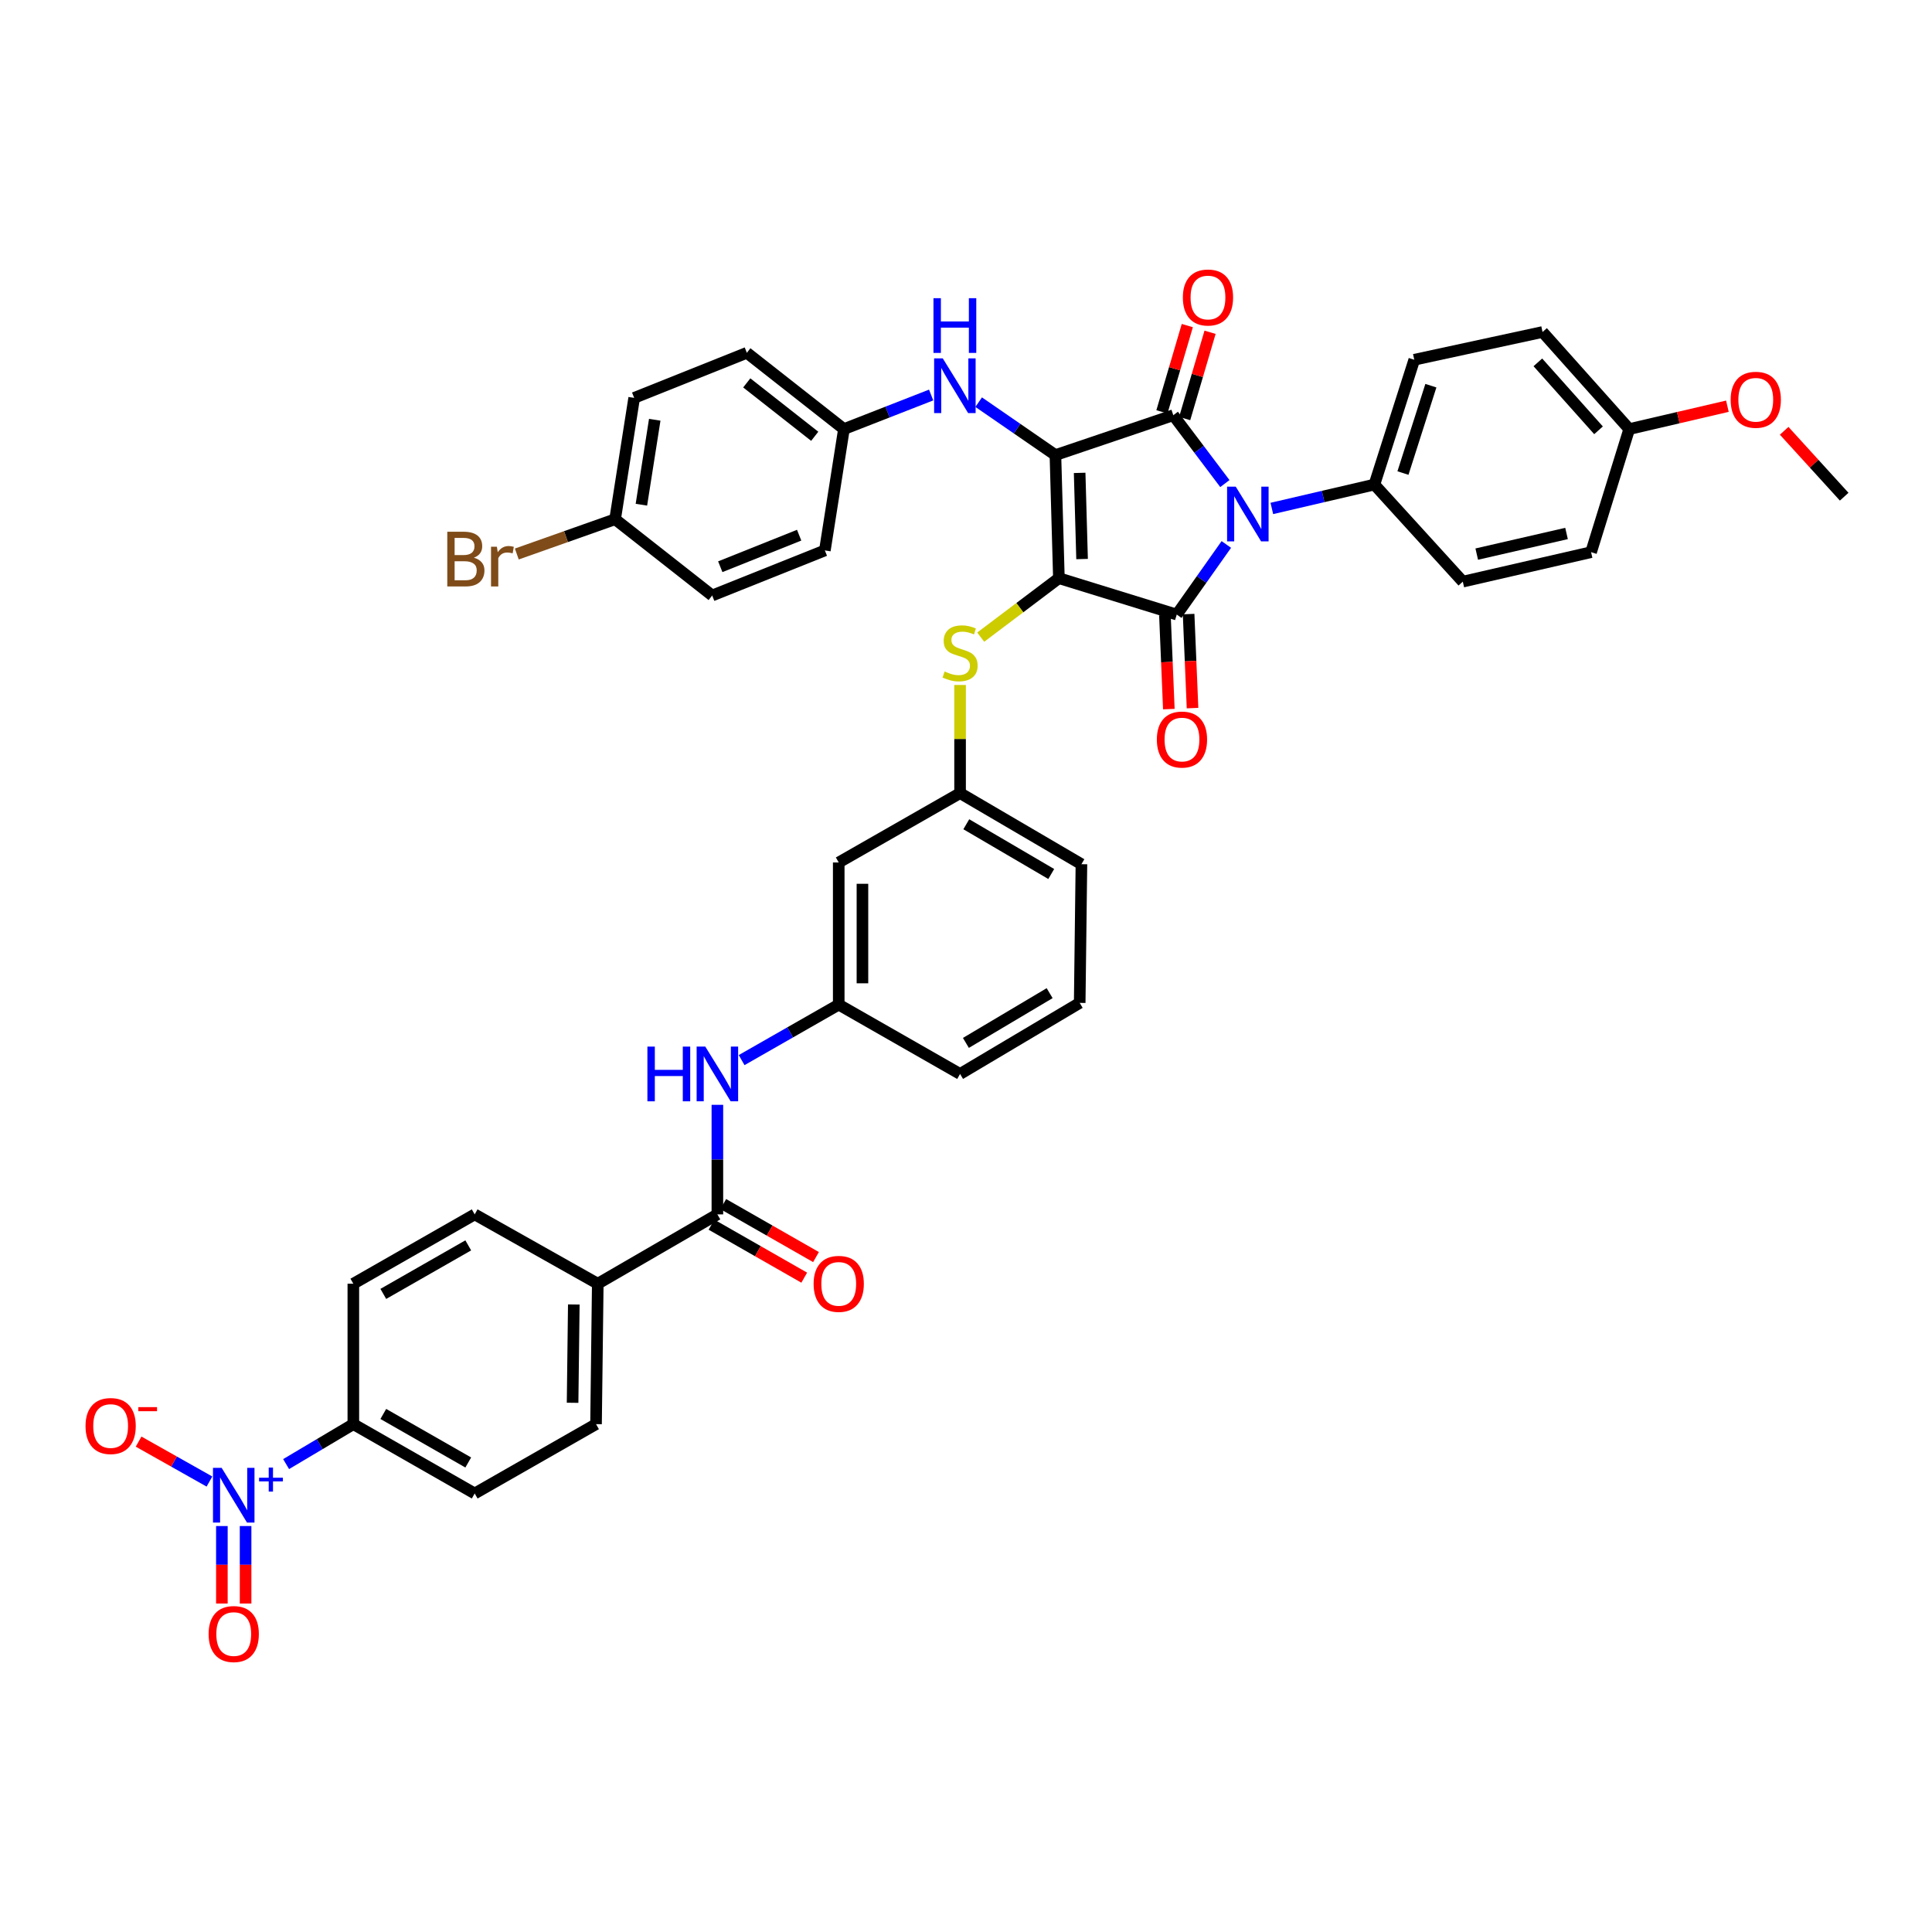 <?xml version='1.0' encoding='iso-8859-1'?>
<svg version='1.1' baseProfile='full'
              xmlns='http://www.w3.org/2000/svg'
                      xmlns:rdkit='http://www.rdkit.org/xml'
                      xmlns:xlink='http://www.w3.org/1999/xlink'
                  xml:space='preserve'
width='1000px' height='1000px' viewBox='0 0 1000 1000'>
<!-- END OF HEADER -->
<rect style='opacity:1.0;fill:#FFFFFF;stroke:none' width='1000' height='1000' x='0' y='0'> </rect>
<path class='bond-0' d='M 371.316,571.856 L 371.316,600.209' style='fill:none;fill-rule:evenodd;stroke:#0000FF;stroke-width:6px;stroke-linecap:butt;stroke-linejoin:miter;stroke-opacity:1' />
<path class='bond-0' d='M 371.316,600.209 L 371.316,628.562' style='fill:none;fill-rule:evenodd;stroke:#000000;stroke-width:6px;stroke-linecap:butt;stroke-linejoin:miter;stroke-opacity:1' />
<path class='bond-1' d='M 383.865,548.709 L 408.995,534.35' style='fill:none;fill-rule:evenodd;stroke:#0000FF;stroke-width:6px;stroke-linecap:butt;stroke-linejoin:miter;stroke-opacity:1' />
<path class='bond-1' d='M 408.995,534.35 L 434.125,519.991' style='fill:none;fill-rule:evenodd;stroke:#000000;stroke-width:6px;stroke-linecap:butt;stroke-linejoin:miter;stroke-opacity:1' />
<path class='bond-2' d='M 368.272,633.89 L 392.272,647.604' style='fill:none;fill-rule:evenodd;stroke:#000000;stroke-width:6px;stroke-linecap:butt;stroke-linejoin:miter;stroke-opacity:1' />
<path class='bond-2' d='M 392.272,647.604 L 416.272,661.317' style='fill:none;fill-rule:evenodd;stroke:#FF0000;stroke-width:6px;stroke-linecap:butt;stroke-linejoin:miter;stroke-opacity:1' />
<path class='bond-2' d='M 374.361,623.233 L 398.361,636.947' style='fill:none;fill-rule:evenodd;stroke:#000000;stroke-width:6px;stroke-linecap:butt;stroke-linejoin:miter;stroke-opacity:1' />
<path class='bond-2' d='M 398.361,636.947 L 422.361,650.66' style='fill:none;fill-rule:evenodd;stroke:#FF0000;stroke-width:6px;stroke-linecap:butt;stroke-linejoin:miter;stroke-opacity:1' />
<path class='bond-3' d='M 371.316,628.562 L 309.407,664.45' style='fill:none;fill-rule:evenodd;stroke:#000000;stroke-width:6px;stroke-linecap:butt;stroke-linejoin:miter;stroke-opacity:1' />
<path class='bond-4' d='M 548.083,299.262 L 546.283,235.553' style='fill:none;fill-rule:evenodd;stroke:#000000;stroke-width:6px;stroke-linecap:butt;stroke-linejoin:miter;stroke-opacity:1' />
<path class='bond-4' d='M 560.082,289.359 L 558.822,244.763' style='fill:none;fill-rule:evenodd;stroke:#000000;stroke-width:6px;stroke-linecap:butt;stroke-linejoin:miter;stroke-opacity:1' />
<path class='bond-5' d='M 548.083,299.262 L 609.092,318.103' style='fill:none;fill-rule:evenodd;stroke:#000000;stroke-width:6px;stroke-linecap:butt;stroke-linejoin:miter;stroke-opacity:1' />
<path class='bond-6' d='M 548.083,299.262 L 527.85,314.524' style='fill:none;fill-rule:evenodd;stroke:#000000;stroke-width:6px;stroke-linecap:butt;stroke-linejoin:miter;stroke-opacity:1' />
<path class='bond-6' d='M 527.85,314.524 L 507.616,329.787' style='fill:none;fill-rule:evenodd;stroke:#CCCC00;stroke-width:6px;stroke-linecap:butt;stroke-linejoin:miter;stroke-opacity:1' />
<path class='bond-7' d='M 546.283,235.553 L 607.299,214.912' style='fill:none;fill-rule:evenodd;stroke:#000000;stroke-width:6px;stroke-linecap:butt;stroke-linejoin:miter;stroke-opacity:1' />
<path class='bond-8' d='M 546.283,235.553 L 526.422,221.855' style='fill:none;fill-rule:evenodd;stroke:#000000;stroke-width:6px;stroke-linecap:butt;stroke-linejoin:miter;stroke-opacity:1' />
<path class='bond-8' d='M 526.422,221.855 L 506.561,208.156' style='fill:none;fill-rule:evenodd;stroke:#0000FF;stroke-width:6px;stroke-linecap:butt;stroke-linejoin:miter;stroke-opacity:1' />
<path class='bond-9' d='M 607.299,214.912 L 620.645,232.606' style='fill:none;fill-rule:evenodd;stroke:#000000;stroke-width:6px;stroke-linecap:butt;stroke-linejoin:miter;stroke-opacity:1' />
<path class='bond-9' d='M 620.645,232.606 L 633.991,250.299' style='fill:none;fill-rule:evenodd;stroke:#0000FF;stroke-width:6px;stroke-linecap:butt;stroke-linejoin:miter;stroke-opacity:1' />
<path class='bond-10' d='M 613.186,216.644 L 619.755,194.315' style='fill:none;fill-rule:evenodd;stroke:#000000;stroke-width:6px;stroke-linecap:butt;stroke-linejoin:miter;stroke-opacity:1' />
<path class='bond-10' d='M 619.755,194.315 L 626.324,171.985' style='fill:none;fill-rule:evenodd;stroke:#FF0000;stroke-width:6px;stroke-linecap:butt;stroke-linejoin:miter;stroke-opacity:1' />
<path class='bond-10' d='M 601.411,213.18 L 607.98,190.851' style='fill:none;fill-rule:evenodd;stroke:#000000;stroke-width:6px;stroke-linecap:butt;stroke-linejoin:miter;stroke-opacity:1' />
<path class='bond-10' d='M 607.98,190.851 L 614.549,168.521' style='fill:none;fill-rule:evenodd;stroke:#FF0000;stroke-width:6px;stroke-linecap:butt;stroke-linejoin:miter;stroke-opacity:1' />
<path class='bond-11' d='M 658.302,263.168 L 684.842,256.988' style='fill:none;fill-rule:evenodd;stroke:#0000FF;stroke-width:6px;stroke-linecap:butt;stroke-linejoin:miter;stroke-opacity:1' />
<path class='bond-11' d='M 684.842,256.988 L 711.383,250.807' style='fill:none;fill-rule:evenodd;stroke:#000000;stroke-width:6px;stroke-linecap:butt;stroke-linejoin:miter;stroke-opacity:1' />
<path class='bond-12' d='M 634.744,281.814 L 621.918,299.959' style='fill:none;fill-rule:evenodd;stroke:#0000FF;stroke-width:6px;stroke-linecap:butt;stroke-linejoin:miter;stroke-opacity:1' />
<path class='bond-12' d='M 621.918,299.959 L 609.092,318.103' style='fill:none;fill-rule:evenodd;stroke:#000000;stroke-width:6px;stroke-linecap:butt;stroke-linejoin:miter;stroke-opacity:1' />
<path class='bond-13' d='M 602.96,318.359 L 603.975,342.692' style='fill:none;fill-rule:evenodd;stroke:#000000;stroke-width:6px;stroke-linecap:butt;stroke-linejoin:miter;stroke-opacity:1' />
<path class='bond-13' d='M 603.975,342.692 L 604.989,367.025' style='fill:none;fill-rule:evenodd;stroke:#FF0000;stroke-width:6px;stroke-linecap:butt;stroke-linejoin:miter;stroke-opacity:1' />
<path class='bond-13' d='M 615.224,317.847 L 616.238,342.18' style='fill:none;fill-rule:evenodd;stroke:#000000;stroke-width:6px;stroke-linecap:butt;stroke-linejoin:miter;stroke-opacity:1' />
<path class='bond-13' d='M 616.238,342.18 L 617.253,366.513' style='fill:none;fill-rule:evenodd;stroke:#FF0000;stroke-width:6px;stroke-linecap:butt;stroke-linejoin:miter;stroke-opacity:1' />
<path class='bond-14' d='M 481.96,204.457 L 459.389,213.275' style='fill:none;fill-rule:evenodd;stroke:#0000FF;stroke-width:6px;stroke-linecap:butt;stroke-linejoin:miter;stroke-opacity:1' />
<path class='bond-14' d='M 459.389,213.275 L 436.819,222.093' style='fill:none;fill-rule:evenodd;stroke:#000000;stroke-width:6px;stroke-linecap:butt;stroke-linejoin:miter;stroke-opacity:1' />
<path class='bond-15' d='M 496.934,354.541 L 496.934,382.53' style='fill:none;fill-rule:evenodd;stroke:#CCCC00;stroke-width:6px;stroke-linecap:butt;stroke-linejoin:miter;stroke-opacity:1' />
<path class='bond-15' d='M 496.934,382.53 L 496.934,410.52' style='fill:none;fill-rule:evenodd;stroke:#000000;stroke-width:6px;stroke-linecap:butt;stroke-linejoin:miter;stroke-opacity:1' />
<path class='bond-16' d='M 559.743,447.308 L 496.934,410.52' style='fill:none;fill-rule:evenodd;stroke:#000000;stroke-width:6px;stroke-linecap:butt;stroke-linejoin:miter;stroke-opacity:1' />
<path class='bond-16' d='M 544.119,452.381 L 500.152,426.629' style='fill:none;fill-rule:evenodd;stroke:#000000;stroke-width:6px;stroke-linecap:butt;stroke-linejoin:miter;stroke-opacity:1' />
<path class='bond-17' d='M 559.743,447.308 L 558.85,519.091' style='fill:none;fill-rule:evenodd;stroke:#000000;stroke-width:6px;stroke-linecap:butt;stroke-linejoin:miter;stroke-opacity:1' />
<path class='bond-18' d='M 434.125,519.991 L 496.934,555.879' style='fill:none;fill-rule:evenodd;stroke:#000000;stroke-width:6px;stroke-linecap:butt;stroke-linejoin:miter;stroke-opacity:1' />
<path class='bond-19' d='M 434.125,519.991 L 434.125,446.415' style='fill:none;fill-rule:evenodd;stroke:#000000;stroke-width:6px;stroke-linecap:butt;stroke-linejoin:miter;stroke-opacity:1' />
<path class='bond-19' d='M 446.399,508.954 L 446.399,457.451' style='fill:none;fill-rule:evenodd;stroke:#000000;stroke-width:6px;stroke-linecap:butt;stroke-linejoin:miter;stroke-opacity:1' />
<path class='bond-20' d='M 496.934,410.52 L 434.125,446.415' style='fill:none;fill-rule:evenodd;stroke:#000000;stroke-width:6px;stroke-linecap:butt;stroke-linejoin:miter;stroke-opacity:1' />
<path class='bond-21' d='M 436.819,222.093 L 426.945,284.902' style='fill:none;fill-rule:evenodd;stroke:#000000;stroke-width:6px;stroke-linecap:butt;stroke-linejoin:miter;stroke-opacity:1' />
<path class='bond-22' d='M 436.819,222.093 L 386.57,182.611' style='fill:none;fill-rule:evenodd;stroke:#000000;stroke-width:6px;stroke-linecap:butt;stroke-linejoin:miter;stroke-opacity:1' />
<path class='bond-22' d='M 421.698,225.822 L 386.524,198.185' style='fill:none;fill-rule:evenodd;stroke:#000000;stroke-width:6px;stroke-linecap:butt;stroke-linejoin:miter;stroke-opacity:1' />
<path class='bond-23' d='M 318.381,268.754 L 328.248,205.945' style='fill:none;fill-rule:evenodd;stroke:#000000;stroke-width:6px;stroke-linecap:butt;stroke-linejoin:miter;stroke-opacity:1' />
<path class='bond-23' d='M 331.986,261.238 L 338.893,217.272' style='fill:none;fill-rule:evenodd;stroke:#000000;stroke-width:6px;stroke-linecap:butt;stroke-linejoin:miter;stroke-opacity:1' />
<path class='bond-24' d='M 318.381,268.754 L 292.94,277.754' style='fill:none;fill-rule:evenodd;stroke:#000000;stroke-width:6px;stroke-linecap:butt;stroke-linejoin:miter;stroke-opacity:1' />
<path class='bond-24' d='M 292.94,277.754 L 267.499,286.754' style='fill:none;fill-rule:evenodd;stroke:#7F4C19;stroke-width:6px;stroke-linecap:butt;stroke-linejoin:miter;stroke-opacity:1' />
<path class='bond-25' d='M 318.381,268.754 L 368.623,308.229' style='fill:none;fill-rule:evenodd;stroke:#000000;stroke-width:6px;stroke-linecap:butt;stroke-linejoin:miter;stroke-opacity:1' />
<path class='bond-26' d='M 711.383,250.807 L 757.144,301.056' style='fill:none;fill-rule:evenodd;stroke:#000000;stroke-width:6px;stroke-linecap:butt;stroke-linejoin:miter;stroke-opacity:1' />
<path class='bond-27' d='M 711.383,250.807 L 732.024,186.205' style='fill:none;fill-rule:evenodd;stroke:#000000;stroke-width:6px;stroke-linecap:butt;stroke-linejoin:miter;stroke-opacity:1' />
<path class='bond-27' d='M 726.171,244.852 L 740.619,199.631' style='fill:none;fill-rule:evenodd;stroke:#000000;stroke-width:6px;stroke-linecap:butt;stroke-linejoin:miter;stroke-opacity:1' />
<path class='bond-28' d='M 843.281,222.093 L 798.419,171.844' style='fill:none;fill-rule:evenodd;stroke:#000000;stroke-width:6px;stroke-linecap:butt;stroke-linejoin:miter;stroke-opacity:1' />
<path class='bond-28' d='M 827.396,222.73 L 795.993,187.556' style='fill:none;fill-rule:evenodd;stroke:#000000;stroke-width:6px;stroke-linecap:butt;stroke-linejoin:miter;stroke-opacity:1' />
<path class='bond-29' d='M 843.281,222.093 L 868.692,216.175' style='fill:none;fill-rule:evenodd;stroke:#000000;stroke-width:6px;stroke-linecap:butt;stroke-linejoin:miter;stroke-opacity:1' />
<path class='bond-29' d='M 868.692,216.175 L 894.102,210.258' style='fill:none;fill-rule:evenodd;stroke:#FF0000;stroke-width:6px;stroke-linecap:butt;stroke-linejoin:miter;stroke-opacity:1' />
<path class='bond-30' d='M 843.281,222.093 L 823.54,285.802' style='fill:none;fill-rule:evenodd;stroke:#000000;stroke-width:6px;stroke-linecap:butt;stroke-linejoin:miter;stroke-opacity:1' />
<path class='bond-31' d='M 757.144,301.056 L 823.54,285.802' style='fill:none;fill-rule:evenodd;stroke:#000000;stroke-width:6px;stroke-linecap:butt;stroke-linejoin:miter;stroke-opacity:1' />
<path class='bond-31' d='M 764.356,286.805 L 810.833,276.127' style='fill:none;fill-rule:evenodd;stroke:#000000;stroke-width:6px;stroke-linecap:butt;stroke-linejoin:miter;stroke-opacity:1' />
<path class='bond-32' d='M 732.024,186.205 L 798.419,171.844' style='fill:none;fill-rule:evenodd;stroke:#000000;stroke-width:6px;stroke-linecap:butt;stroke-linejoin:miter;stroke-opacity:1' />
<path class='bond-33' d='M 923.483,222.979 L 939.014,240.033' style='fill:none;fill-rule:evenodd;stroke:#FF0000;stroke-width:6px;stroke-linecap:butt;stroke-linejoin:miter;stroke-opacity:1' />
<path class='bond-33' d='M 939.014,240.033 L 954.545,257.087' style='fill:none;fill-rule:evenodd;stroke:#000000;stroke-width:6px;stroke-linecap:butt;stroke-linejoin:miter;stroke-opacity:1' />
<path class='bond-34' d='M 426.945,284.902 L 368.623,308.229' style='fill:none;fill-rule:evenodd;stroke:#000000;stroke-width:6px;stroke-linecap:butt;stroke-linejoin:miter;stroke-opacity:1' />
<path class='bond-34' d='M 413.638,277.005 L 372.813,293.334' style='fill:none;fill-rule:evenodd;stroke:#000000;stroke-width:6px;stroke-linecap:butt;stroke-linejoin:miter;stroke-opacity:1' />
<path class='bond-35' d='M 386.57,182.611 L 328.248,205.945' style='fill:none;fill-rule:evenodd;stroke:#000000;stroke-width:6px;stroke-linecap:butt;stroke-linejoin:miter;stroke-opacity:1' />
<path class='bond-36' d='M 558.85,519.091 L 496.934,555.879' style='fill:none;fill-rule:evenodd;stroke:#000000;stroke-width:6px;stroke-linecap:butt;stroke-linejoin:miter;stroke-opacity:1' />
<path class='bond-36' d='M 543.293,514.057 L 499.952,539.809' style='fill:none;fill-rule:evenodd;stroke:#000000;stroke-width:6px;stroke-linecap:butt;stroke-linejoin:miter;stroke-opacity:1' />
<path class='bond-37' d='M 148.089,757.812 L 165.489,747.472' style='fill:none;fill-rule:evenodd;stroke:#0000FF;stroke-width:6px;stroke-linecap:butt;stroke-linejoin:miter;stroke-opacity:1' />
<path class='bond-37' d='M 165.489,747.472 L 182.889,737.133' style='fill:none;fill-rule:evenodd;stroke:#000000;stroke-width:6px;stroke-linecap:butt;stroke-linejoin:miter;stroke-opacity:1' />
<path class='bond-38' d='M 108.412,766.84 L 90.075,756.508' style='fill:none;fill-rule:evenodd;stroke:#0000FF;stroke-width:6px;stroke-linecap:butt;stroke-linejoin:miter;stroke-opacity:1' />
<path class='bond-38' d='M 90.075,756.508 L 71.738,746.177' style='fill:none;fill-rule:evenodd;stroke:#FF0000;stroke-width:6px;stroke-linecap:butt;stroke-linejoin:miter;stroke-opacity:1' />
<path class='bond-39' d='M 114.843,789.875 L 114.843,809.928' style='fill:none;fill-rule:evenodd;stroke:#0000FF;stroke-width:6px;stroke-linecap:butt;stroke-linejoin:miter;stroke-opacity:1' />
<path class='bond-39' d='M 114.843,809.928 L 114.843,829.981' style='fill:none;fill-rule:evenodd;stroke:#FF0000;stroke-width:6px;stroke-linecap:butt;stroke-linejoin:miter;stroke-opacity:1' />
<path class='bond-39' d='M 127.117,789.875 L 127.117,809.928' style='fill:none;fill-rule:evenodd;stroke:#0000FF;stroke-width:6px;stroke-linecap:butt;stroke-linejoin:miter;stroke-opacity:1' />
<path class='bond-39' d='M 127.117,809.928 L 127.117,829.981' style='fill:none;fill-rule:evenodd;stroke:#FF0000;stroke-width:6px;stroke-linecap:butt;stroke-linejoin:miter;stroke-opacity:1' />
<path class='bond-40' d='M 182.889,737.133 L 245.698,773.021' style='fill:none;fill-rule:evenodd;stroke:#000000;stroke-width:6px;stroke-linecap:butt;stroke-linejoin:miter;stroke-opacity:1' />
<path class='bond-40' d='M 198.4,731.859 L 242.366,756.98' style='fill:none;fill-rule:evenodd;stroke:#000000;stroke-width:6px;stroke-linecap:butt;stroke-linejoin:miter;stroke-opacity:1' />
<path class='bond-41' d='M 182.889,737.133 L 182.889,664.45' style='fill:none;fill-rule:evenodd;stroke:#000000;stroke-width:6px;stroke-linecap:butt;stroke-linejoin:miter;stroke-opacity:1' />
<path class='bond-42' d='M 309.407,664.45 L 245.698,628.562' style='fill:none;fill-rule:evenodd;stroke:#000000;stroke-width:6px;stroke-linecap:butt;stroke-linejoin:miter;stroke-opacity:1' />
<path class='bond-43' d='M 309.407,664.45 L 308.507,737.133' style='fill:none;fill-rule:evenodd;stroke:#000000;stroke-width:6px;stroke-linecap:butt;stroke-linejoin:miter;stroke-opacity:1' />
<path class='bond-43' d='M 296.999,675.2 L 296.369,726.078' style='fill:none;fill-rule:evenodd;stroke:#000000;stroke-width:6px;stroke-linecap:butt;stroke-linejoin:miter;stroke-opacity:1' />
<path class='bond-44' d='M 245.698,773.021 L 308.507,737.133' style='fill:none;fill-rule:evenodd;stroke:#000000;stroke-width:6px;stroke-linecap:butt;stroke-linejoin:miter;stroke-opacity:1' />
<path class='bond-45' d='M 182.889,664.45 L 245.698,628.562' style='fill:none;fill-rule:evenodd;stroke:#000000;stroke-width:6px;stroke-linecap:butt;stroke-linejoin:miter;stroke-opacity:1' />
<path class='bond-45' d='M 198.4,669.724 L 242.366,644.602' style='fill:none;fill-rule:evenodd;stroke:#000000;stroke-width:6px;stroke-linecap:butt;stroke-linejoin:miter;stroke-opacity:1' />
<path  class='atom-0' d='M 335.096 541.719
L 338.936 541.719
L 338.936 553.759
L 353.416 553.759
L 353.416 541.719
L 357.256 541.719
L 357.256 570.039
L 353.416 570.039
L 353.416 556.959
L 338.936 556.959
L 338.936 570.039
L 335.096 570.039
L 335.096 541.719
' fill='#0000FF'/>
<path  class='atom-0' d='M 365.056 541.719
L 374.336 556.719
Q 375.256 558.199, 376.736 560.879
Q 378.216 563.559, 378.296 563.719
L 378.296 541.719
L 382.056 541.719
L 382.056 570.039
L 378.176 570.039
L 368.216 553.639
Q 367.056 551.719, 365.816 549.519
Q 364.616 547.319, 364.256 546.639
L 364.256 570.039
L 360.576 570.039
L 360.576 541.719
L 365.056 541.719
' fill='#0000FF'/>
<path  class='atom-2' d='M 421.125 664.53
Q 421.125 657.73, 424.485 653.93
Q 427.845 650.13, 434.125 650.13
Q 440.405 650.13, 443.765 653.93
Q 447.125 657.73, 447.125 664.53
Q 447.125 671.41, 443.725 675.33
Q 440.325 679.21, 434.125 679.21
Q 427.885 679.21, 424.485 675.33
Q 421.125 671.45, 421.125 664.53
M 434.125 676.01
Q 438.445 676.01, 440.765 673.13
Q 443.125 670.21, 443.125 664.53
Q 443.125 658.97, 440.765 656.17
Q 438.445 653.33, 434.125 653.33
Q 429.805 653.33, 427.445 656.13
Q 425.125 658.93, 425.125 664.53
Q 425.125 670.25, 427.445 673.13
Q 429.805 676.01, 434.125 676.01
' fill='#FF0000'/>
<path  class='atom-6' d='M 639.62 251.901
L 648.9 266.901
Q 649.82 268.381, 651.3 271.061
Q 652.78 273.741, 652.86 273.901
L 652.86 251.901
L 656.62 251.901
L 656.62 280.221
L 652.74 280.221
L 642.78 263.821
Q 641.62 261.901, 640.38 259.701
Q 639.18 257.501, 638.82 256.821
L 638.82 280.221
L 635.14 280.221
L 635.14 251.901
L 639.62 251.901
' fill='#0000FF'/>
<path  class='atom-8' d='M 487.981 185.498
L 497.261 200.498
Q 498.181 201.978, 499.661 204.658
Q 501.141 207.338, 501.221 207.498
L 501.221 185.498
L 504.981 185.498
L 504.981 213.818
L 501.101 213.818
L 491.141 197.418
Q 489.981 195.498, 488.741 193.298
Q 487.541 191.098, 487.181 190.418
L 487.181 213.818
L 483.501 213.818
L 483.501 185.498
L 487.981 185.498
' fill='#0000FF'/>
<path  class='atom-8' d='M 483.161 154.346
L 487.001 154.346
L 487.001 166.386
L 501.481 166.386
L 501.481 154.346
L 505.321 154.346
L 505.321 182.666
L 501.481 182.666
L 501.481 169.586
L 487.001 169.586
L 487.001 182.666
L 483.161 182.666
L 483.161 154.346
' fill='#0000FF'/>
<path  class='atom-9' d='M 488.934 347.564
Q 489.254 347.684, 490.574 348.244
Q 491.894 348.804, 493.334 349.164
Q 494.814 349.484, 496.254 349.484
Q 498.934 349.484, 500.494 348.204
Q 502.054 346.884, 502.054 344.604
Q 502.054 343.044, 501.254 342.084
Q 500.494 341.124, 499.294 340.604
Q 498.094 340.084, 496.094 339.484
Q 493.574 338.724, 492.054 338.004
Q 490.574 337.284, 489.494 335.764
Q 488.454 334.244, 488.454 331.684
Q 488.454 328.124, 490.854 325.924
Q 493.294 323.724, 498.094 323.724
Q 501.374 323.724, 505.094 325.284
L 504.174 328.364
Q 500.774 326.964, 498.214 326.964
Q 495.454 326.964, 493.934 328.124
Q 492.414 329.244, 492.454 331.204
Q 492.454 332.724, 493.214 333.644
Q 494.014 334.564, 495.134 335.084
Q 496.294 335.604, 498.214 336.204
Q 500.774 337.004, 502.294 337.804
Q 503.814 338.604, 504.894 340.244
Q 506.014 341.844, 506.014 344.604
Q 506.014 348.524, 503.374 350.644
Q 500.774 352.724, 496.414 352.724
Q 493.894 352.724, 491.974 352.164
Q 490.094 351.644, 487.854 350.724
L 488.934 347.564
' fill='#CCCC00'/>
<path  class='atom-10' d='M 598.786 382.786
Q 598.786 375.986, 602.146 372.186
Q 605.506 368.386, 611.786 368.386
Q 618.066 368.386, 621.426 372.186
Q 624.786 375.986, 624.786 382.786
Q 624.786 389.666, 621.386 393.586
Q 617.986 397.466, 611.786 397.466
Q 605.546 397.466, 602.146 393.586
Q 598.786 389.706, 598.786 382.786
M 611.786 394.266
Q 616.106 394.266, 618.426 391.386
Q 620.786 388.466, 620.786 382.786
Q 620.786 377.226, 618.426 374.426
Q 616.106 371.586, 611.786 371.586
Q 607.466 371.586, 605.106 374.386
Q 602.786 377.186, 602.786 382.786
Q 602.786 388.506, 605.106 391.386
Q 607.466 394.266, 611.786 394.266
' fill='#FF0000'/>
<path  class='atom-11' d='M 612.246 153.983
Q 612.246 147.183, 615.606 143.383
Q 618.966 139.583, 625.246 139.583
Q 631.526 139.583, 634.886 143.383
Q 638.246 147.183, 638.246 153.983
Q 638.246 160.863, 634.846 164.783
Q 631.446 168.663, 625.246 168.663
Q 619.006 168.663, 615.606 164.783
Q 612.246 160.903, 612.246 153.983
M 625.246 165.463
Q 629.566 165.463, 631.886 162.583
Q 634.246 159.663, 634.246 153.983
Q 634.246 148.423, 631.886 145.623
Q 629.566 142.783, 625.246 142.783
Q 620.926 142.783, 618.566 145.583
Q 616.246 148.383, 616.246 153.983
Q 616.246 159.703, 618.566 162.583
Q 620.926 165.463, 625.246 165.463
' fill='#FF0000'/>
<path  class='atom-17' d='M 245.272 288.669
Q 247.992 289.429, 249.352 291.109
Q 250.752 292.749, 250.752 295.189
Q 250.752 299.109, 248.232 301.349
Q 245.752 303.549, 241.032 303.549
L 231.512 303.549
L 231.512 275.229
L 239.872 275.229
Q 244.712 275.229, 247.152 277.189
Q 249.592 279.149, 249.592 282.749
Q 249.592 287.029, 245.272 288.669
M 235.312 278.429
L 235.312 287.309
L 239.872 287.309
Q 242.672 287.309, 244.112 286.189
Q 245.592 285.029, 245.592 282.749
Q 245.592 278.429, 239.872 278.429
L 235.312 278.429
M 241.032 300.349
Q 243.792 300.349, 245.272 299.029
Q 246.752 297.709, 246.752 295.189
Q 246.752 292.869, 245.112 291.709
Q 243.512 290.509, 240.432 290.509
L 235.312 290.509
L 235.312 300.349
L 241.032 300.349
' fill='#7F4C19'/>
<path  class='atom-17' d='M 257.192 282.989
L 257.632 285.829
Q 259.792 282.629, 263.312 282.629
Q 264.432 282.629, 265.952 283.029
L 265.352 286.389
Q 263.632 285.989, 262.672 285.989
Q 260.992 285.989, 259.872 286.669
Q 258.792 287.309, 257.912 288.869
L 257.912 303.549
L 254.152 303.549
L 254.152 282.989
L 257.192 282.989
' fill='#7F4C19'/>
<path  class='atom-24' d='M 895.784 206.919
Q 895.784 200.119, 899.144 196.319
Q 902.504 192.519, 908.784 192.519
Q 915.064 192.519, 918.424 196.319
Q 921.784 200.119, 921.784 206.919
Q 921.784 213.799, 918.384 217.719
Q 914.984 221.599, 908.784 221.599
Q 902.544 221.599, 899.144 217.719
Q 895.784 213.839, 895.784 206.919
M 908.784 218.399
Q 913.104 218.399, 915.424 215.519
Q 917.784 212.599, 917.784 206.919
Q 917.784 201.359, 915.424 198.559
Q 913.104 195.719, 908.784 195.719
Q 904.464 195.719, 902.104 198.519
Q 899.784 201.319, 899.784 206.919
Q 899.784 212.639, 902.104 215.519
Q 904.464 218.399, 908.784 218.399
' fill='#FF0000'/>
<path  class='atom-33' d='M 114.72 759.761
L 124 774.761
Q 124.92 776.241, 126.4 778.921
Q 127.88 781.601, 127.96 781.761
L 127.96 759.761
L 131.72 759.761
L 131.72 788.081
L 127.84 788.081
L 117.88 771.681
Q 116.72 769.761, 115.48 767.561
Q 114.28 765.361, 113.92 764.681
L 113.92 788.081
L 110.24 788.081
L 110.24 759.761
L 114.72 759.761
' fill='#0000FF'/>
<path  class='atom-33' d='M 134.096 764.866
L 139.086 764.866
L 139.086 759.612
L 141.303 759.612
L 141.303 764.866
L 146.425 764.866
L 146.425 766.766
L 141.303 766.766
L 141.303 772.046
L 139.086 772.046
L 139.086 766.766
L 134.096 766.766
L 134.096 764.866
' fill='#0000FF'/>
<path  class='atom-35' d='M 44.271 738.106
Q 44.271 731.306, 47.631 727.506
Q 50.991 723.706, 57.271 723.706
Q 63.551 723.706, 66.911 727.506
Q 70.271 731.306, 70.271 738.106
Q 70.271 744.986, 66.871 748.906
Q 63.471 752.786, 57.271 752.786
Q 51.031 752.786, 47.631 748.906
Q 44.271 745.026, 44.271 738.106
M 57.271 749.586
Q 61.591 749.586, 63.911 746.706
Q 66.271 743.786, 66.271 738.106
Q 66.271 732.546, 63.911 729.746
Q 61.591 726.906, 57.271 726.906
Q 52.951 726.906, 50.591 729.706
Q 48.271 732.506, 48.271 738.106
Q 48.271 743.826, 50.591 746.706
Q 52.951 749.586, 57.271 749.586
' fill='#FF0000'/>
<path  class='atom-35' d='M 71.591 728.328
L 81.28 728.328
L 81.28 730.44
L 71.591 730.44
L 71.591 728.328
' fill='#FF0000'/>
<path  class='atom-36' d='M 107.98 845.777
Q 107.98 838.977, 111.34 835.177
Q 114.7 831.377, 120.98 831.377
Q 127.26 831.377, 130.62 835.177
Q 133.98 838.977, 133.98 845.777
Q 133.98 852.657, 130.58 856.577
Q 127.18 860.457, 120.98 860.457
Q 114.74 860.457, 111.34 856.577
Q 107.98 852.697, 107.98 845.777
M 120.98 857.257
Q 125.3 857.257, 127.62 854.377
Q 129.98 851.457, 129.98 845.777
Q 129.98 840.217, 127.62 837.417
Q 125.3 834.577, 120.98 834.577
Q 116.66 834.577, 114.3 837.377
Q 111.98 840.177, 111.98 845.777
Q 111.98 851.497, 114.3 854.377
Q 116.66 857.257, 120.98 857.257
' fill='#FF0000'/>
</svg>
